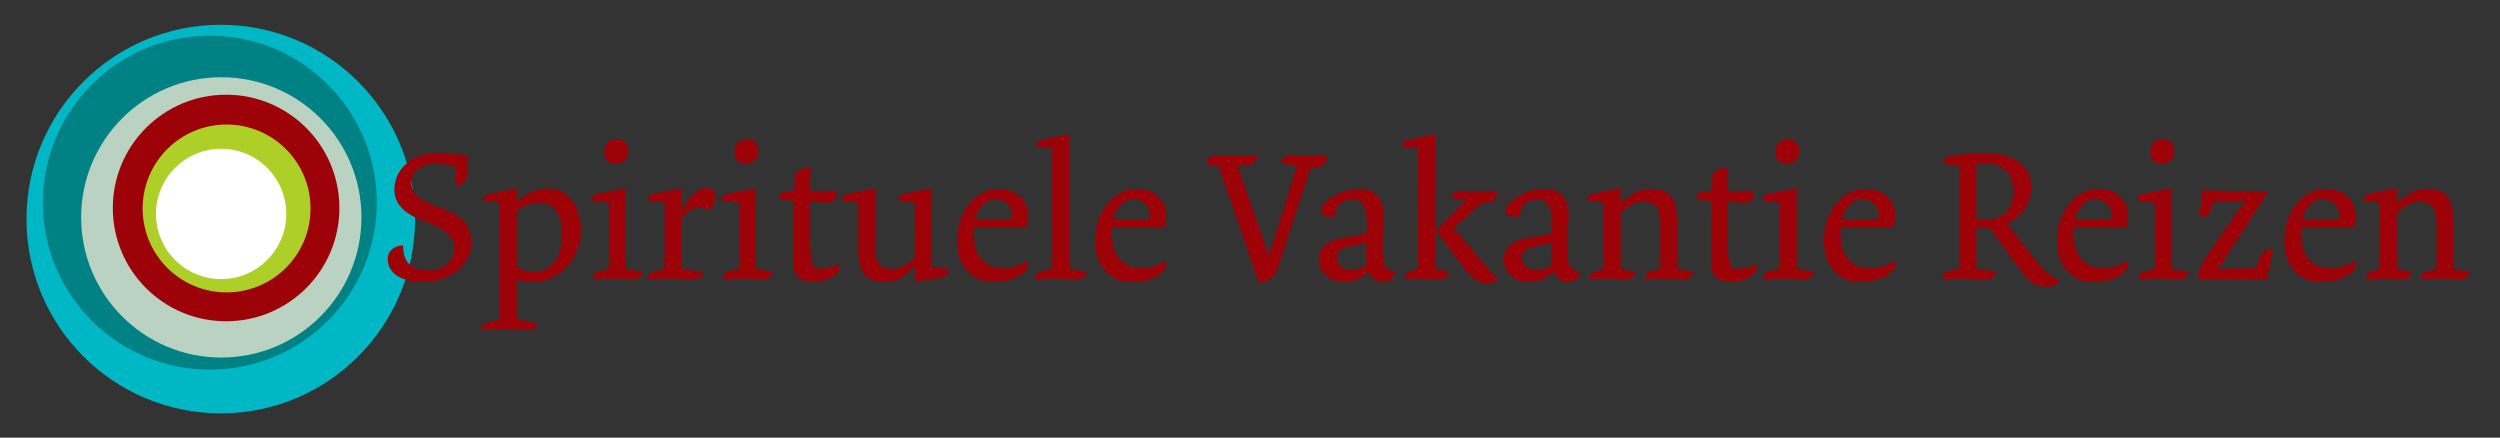 <?xml version="1.0" encoding="utf-8"?>
<!-- Generator: Adobe Illustrator 16.0.4, SVG Export Plug-In . SVG Version: 6.00 Build 0)  -->
<!DOCTYPE svg PUBLIC "-//W3C//DTD SVG 1.1//EN" "http://www.w3.org/Graphics/SVG/1.1/DTD/svg11.dtd">
<svg version="1.1" id="Laag_2" xmlns="http://www.w3.org/2000/svg" xmlns:xlink="http://www.w3.org/1999/xlink" x="0px" y="0px"
	 width="457px" height="80px" viewBox="0 0 457 80" enable-background="new 0 0 457 80" xml:space="preserve">
<rect x="0" y="0" width="457" height="80" fill="#333333" stroke="none"/>
<circle fill="#00B7C6" cx="40.356" cy="40.044" r="35.514"/>
<circle fill="#008183" cx="38.356" cy="37.044" r="30.522"/>
<circle fill="#B9D2C1" cx="40.454" cy="39.737" r="25.621"/>
<circle fill="#9C0208" cx="41.332" cy="38.02" r="20.708"/>
<circle fill="#ADCF27" cx="41.42" cy="38.108" r="15.345"/>
<circle fill="#FFFFFF" cx="40.42" cy="39.108" r="11.909"/>
<g>
	<path fill="#9C0208" d="M77.58,51.573c-3.819,0-6.702-1.319-6.702-4.271c0-1.493,1.285-2.432,2.813-2.432
		c0,3.265,1.562,4.55,5,4.55c2.605,0,4.377-2.188,4.377-3.751c0-2.049-0.973-3.577-5.801-5.348c-3.542-1.32-5.174-3.195-5.174-5.661
		c0-4.202,3.89-6.737,7.849-6.737c2.049,0,4.376,0.312,5.695,0.625l-0.312,3.681c-0.104,1.389-1.042,1.737-2.118,1.563l0.104-3.299
		c-1.111-0.347-2.432-0.556-4.063-0.556c-2.084,0-4.063,1.458-4.063,3.369c0,2.188,1.771,3.438,4.862,4.515
		c4.062,1.459,6.112,2.848,6.112,6.634C86.159,48.378,82.165,51.573,77.58,51.573z"/>
	<path fill="#9C0208" d="M97.306,51.573c-1.181,0-1.736-0.139-2.848-0.486v7.293l3.682,0.729c-0.035,0.799-0.626,1.285-1.459,1.25
		c-1.528-0.034-3.021-0.104-4.55-0.104c-1.354,0-2.709,0.034-4.063,0.104c-0.173-0.486-0.104-1.042,0.556-1.215l2.744-0.765V37.022
		l-2.883-0.243c-0.139-0.556,0.069-1.111,0.729-1.25l5.244-1.146v2.57c1.424-1.389,3.403-2.5,5.521-2.5
		c3.994,0,6.217,3.23,6.217,7.814C106.196,47.093,102.307,51.573,97.306,51.573z M98.556,37.057c-1.458,0-2.986,0.59-4.098,1.493
		v10.176c1.146,0.799,1.736,1.007,3.195,1.007c3.542,0,5.07-3.403,5.07-6.599C102.724,39.487,101.612,37.057,98.556,37.057z"/>
	<path fill="#9C0208" d="M115.987,51.018c-1.284,0-1.944-0.069-3.229-0.069c-1.667,0-2.674-0.035-4.341,0.069
		c-0.209-0.625,0.104-1.111,0.694-1.285l2.188-0.66v-12.05l-2.986-0.278c-0.277-0.556,0.104-1.146,0.764-1.285l5.313-1.077v14.69
		l3.092,0.729C117.377,50.601,116.717,51.018,115.987,51.018z M112.55,29.972c-1.251,0-2.084-0.833-2.084-2.257
		s1.146-2.327,2.361-2.327c1.181,0,2.049,1.007,2.049,2.049C114.876,29,113.974,29.972,112.55,29.972z"/>
	<path fill="#9C0208" d="M129.81,38.446c-0.556-0.312-1.216-0.521-1.875-0.521c-1.146,0-2.258,0.66-3.369,1.945v9.203
		c0,0,2.64,0.521,3.994,0.729c-0.104,0.799-0.765,1.216-1.494,1.216c-1.493,0-2.848-0.069-4.306-0.069
		c-1.493,0-2.813-0.035-4.307,0.069c-0.139-0.486,0.104-0.938,0.66-1.146l2.361-0.799v-12.05l-2.848-0.243
		c-0.243-0.556,0.034-1.181,0.729-1.32l5.209-1.077v4.411c1.076-2.604,2.813-4.411,4.55-4.411c1.042,0,1.632,0.521,1.632,1.563
		C130.747,36.848,130.33,37.751,129.81,38.446z"/>
	<path fill="#9C0208" d="M139.774,51.018c-1.284,0-1.944-0.069-3.229-0.069c-1.667,0-2.674-0.035-4.341,0.069
		c-0.209-0.625,0.104-1.111,0.694-1.285l2.188-0.66v-12.05l-2.986-0.278c-0.277-0.556,0.104-1.146,0.764-1.285l5.313-1.077v14.69
		l3.092,0.729C141.164,50.601,140.504,51.018,139.774,51.018z M136.337,29.972c-1.251,0-2.084-0.833-2.084-2.257
		s1.146-2.327,2.361-2.327c1.181,0,2.049,1.007,2.049,2.049C138.663,29,137.761,29.972,136.337,29.972z"/>
	<path fill="#9C0208" d="M152.972,49.941c-1.146,1.146-2.778,1.562-4.376,1.562c-2.604,0-3.577-1.146-3.577-3.682
		c0-3.368,0.035-7.675,0.174-11.009l-2.813-0.417c-0.069-0.382,0.035-0.903,0.312-1.076c0.452-0.278,1.979-0.348,2.535-0.486
		l0.069-3.161c0.765-0.59,1.98-1.042,2.883-1.215c0,1.771-0.069,3.056-0.069,4.445c1.598,0,3.16,0,4.758-0.035
		c0.035,0.208,0.069,0.417,0.069,0.625c0,1.354-0.868,1.563-2.014,1.563c-0.938,0-1.876-0.104-2.813-0.208v7.015
		c0.035,4.932,0.417,5.244,1.979,5.244c1.111,0,2.258-0.382,3.265-0.833C153.492,48.899,153.389,49.489,152.972,49.941z"/>
	<path fill="#9C0208" d="M171.688,50.81l-4.479,0.729v-2.986c-1.216,1.424-2.778,3.021-5.418,3.021c-3.334,0-4.896-1.598-4.896-5.73
		v-8.855l-2.849-0.243c-0.208-0.486,0-1.111,0.765-1.285l5.14-1.077v9.967c0,3.646,0.556,4.793,3.508,4.793
		c1.25,0,2.848-1.182,3.751-2.015V37.022l-2.848-0.278c-0.209-0.486,0.104-1.146,0.729-1.285l5.21-1.077v14.413l3.125,0.382
		C173.425,50.114,173.112,50.566,171.688,50.81z"/>
	<path fill="#9C0208" d="M187.628,41.676h-9.585c0,0.208-0.035,0.799-0.035,1.007c0,4.237,2.049,6.355,5.418,6.355
		c1.701,0,3.195-0.556,4.271-1.354c0.174,0.174,0.278,0.417,0.278,0.764c0,1.424-2.813,3.126-6.426,3.126
		c-3.194,0-6.598-2.188-6.598-7.501c0-5.87,3.716-9.551,7.64-9.551c3.021,0,5.384,1.945,5.384,4.931
		C187.976,40.043,187.836,41.085,187.628,41.676z M178.251,40.147l6.668-0.139c0.312-2.083-1.042-3.612-3.16-3.612
		C180.369,36.396,178.807,37.786,178.251,40.147z"/>
	<path fill="#9C0208" d="M197.178,51.018c-1.181,0-2.119-0.069-3.3-0.069c-1.701,0-2.848-0.035-4.549,0.069
		c-0.174-0.556,0.069-1.076,0.59-1.25l2.432-0.695V27.124l-2.813-0.243c-0.208-0.451-0.104-1.077,0.66-1.25l5.244-1.111v24.553
		l3.229,0.729C198.602,50.601,197.941,51.018,197.178,51.018z"/>
	<path fill="#9C0208" d="M212.874,41.676h-9.585c0,0.208-0.035,0.799-0.035,1.007c0,4.237,2.049,6.355,5.418,6.355
		c1.701,0,3.195-0.556,4.271-1.354c0.174,0.174,0.278,0.417,0.278,0.764c0,1.424-2.813,3.126-6.426,3.126
		c-3.194,0-6.598-2.188-6.598-7.501c0-5.87,3.716-9.551,7.64-9.551c3.021,0,5.384,1.945,5.384,4.931
		C213.222,40.043,213.082,41.085,212.874,41.676z M203.497,40.147l6.668-0.139c0.312-2.083-1.042-3.612-3.16-3.612
		C205.615,36.396,204.053,37.786,203.497,40.147z"/>
	<path fill="#9C0208" d="M239.613,30.597l-5.904,18.06c-0.659,1.979-1.806,2.848-3.542,3.125l-7.397-21.427l-2.153-0.313
		c-0.208-0.972,0.66-1.667,1.771-1.667h7.467c0,0.764-0.452,1.632-1.736,1.771l-1.91,0.174l5.765,16.427l5.105-16.462l-2.709-0.451
		c-0.174-0.729,0.347-1.459,1.562-1.459h6.599C242.669,30.076,241.767,30.805,239.613,30.597z"/>
	<path fill="#9C0208" d="M252.878,51.573c-1.285,0-2.015-0.625-2.744-1.944c-1.215,1.319-2.674,1.944-4.758,1.944
		c-2.188,0-4.306-1.771-4.306-4.098c0-2.05,1.215-3.334,4.236-3.925l4.515-0.868c0,0,0.035-1.285,0.035-1.91
		c0-2.709-0.799-4.271-2.223-4.271c-2.153,0-3.542,0.694-3.611,3.091c-1.807,0.174-2.57-0.208-2.57-1.042
		c0-0.729,0.348-1.389,1.841-2.361c1.736-1.181,3.438-1.667,5.417-1.667c3.265,0,4.307,2.535,4.203,5.244
		c-0.035,1.076-0.14,2.326-0.14,3.403c0,0.973-0.034,2.674,0.035,4.063c0.069,1.527,0.729,2.118,2.327,2.569
		C254.753,50.774,253.989,51.573,252.878,51.573z M249.787,44.385l-3.577,0.799c-1.354,0.312-1.806,1.007-1.806,1.875
		c0,1.424,1.25,2.292,2.431,2.292c1.042,0,2.188-0.312,2.986-0.938C249.648,47.302,249.787,44.385,249.787,44.385z"/>
	<path fill="#9C0208" d="M263.399,51.018c-1.111,0-1.91-0.069-3.021-0.069c-1.494,0-2.05-0.035-3.543,0.069
		c-0.174-0.486-0.034-1.076,0.66-1.319l1.736-0.626V27.089l-2.743-0.208c-0.348-0.694,0.173-1.146,0.764-1.285l5.07-1.076v24.519
		l2.466,0.66C264.788,50.357,264.268,51.018,263.399,51.018z M271.595,51.781c-1.25,0-2.778-1.111-4.479-3.403l-4.619-6.216
		l5.452-5.522l-2.569-0.451c0-0.868,0.451-1.285,2.188-1.285h6.182c0,1.493-1.042,2.327-2.709,2.119l-5.278,4.688l6.529,7.676
		c0.625,0.729,1.354,1.354,1.666,1.597C273.331,51.573,272.603,51.781,271.595,51.781z"/>
	<path fill="#9C0208" d="M286.701,51.573c-1.285,0-2.015-0.625-2.743-1.944c-1.216,1.319-2.675,1.944-4.759,1.944
		c-2.188,0-4.306-1.771-4.306-4.098c0-2.05,1.215-3.334,4.236-3.925l4.515-0.868c0,0,0.035-1.285,0.035-1.91
		c0-2.709-0.799-4.271-2.223-4.271c-2.153,0-3.542,0.694-3.612,3.091c-1.806,0.174-2.569-0.208-2.569-1.042
		c0-0.729,0.347-1.389,1.841-2.361c1.736-1.181,3.438-1.667,5.417-1.667c3.265,0,4.307,2.535,4.202,5.244
		c-0.034,1.076-0.139,2.326-0.139,3.403c0,0.973-0.034,2.674,0.035,4.063c0.069,1.527,0.729,2.118,2.326,2.569
		C288.576,50.774,287.812,51.573,286.701,51.573z M283.61,44.385l-3.577,0.799c-1.354,0.312-1.806,1.007-1.806,1.875
		c0,1.424,1.25,2.292,2.431,2.292c1.042,0,2.188-0.312,2.986-0.938C283.472,47.302,283.61,44.385,283.61,44.385z"/>
	<path fill="#9C0208" d="M308.058,51.018c-1.319,0-2.431-0.069-3.751-0.069c-1.319,0-2.223-0.035-3.542,0.069
		c-0.209-0.591,0.104-1.111,0.66-1.285l2.083-0.66V40.98c0-2.465-0.416-4.063-3.229-4.063c-1.424,0-2.396,0.59-4.028,1.979v10.175
		l2.674,0.729c-0.069,0.799-0.764,1.216-1.493,1.216c-1.181,0-2.118-0.069-3.265-0.069c-1.181,0-2.292,0-3.473,0.069
		c-0.174-0.556,0.069-1.042,0.59-1.25l1.876-0.695v-12.05l-2.813-0.278c-0.277-0.556,0.035-1.146,0.834-1.32l5.07-1.042v2.813
		c1.562-1.424,3.194-2.674,5.417-2.674c4.029,0,4.897,2.327,4.897,5.973v8.578l2.952,0.729
		C309.446,50.601,308.787,51.018,308.058,51.018z"/>
	<path fill="#9C0208" d="M320.697,49.941c-1.146,1.146-2.778,1.562-4.376,1.562c-2.604,0-3.577-1.146-3.577-3.682
		c0-3.368,0.035-7.675,0.174-11.009l-2.813-0.417c-0.069-0.382,0.035-0.903,0.312-1.076c0.452-0.278,1.979-0.348,2.535-0.486
		l0.07-3.161c0.764-0.59,1.979-1.042,2.882-1.215c0,1.771-0.069,3.056-0.069,4.445c1.598,0,3.16,0,4.758-0.035
		c0.035,0.208,0.069,0.417,0.069,0.625c0,1.354-0.868,1.563-2.014,1.563c-0.938,0-1.876-0.104-2.813-0.208v7.015
		c0.035,4.932,0.417,5.244,1.979,5.244c1.111,0,2.258-0.382,3.265-0.833C321.218,48.899,321.114,49.489,320.697,49.941z"/>
	<path fill="#9C0208" d="M330.037,51.018c-1.284,0-1.944-0.069-3.229-0.069c-1.667,0-2.674-0.035-4.341,0.069
		c-0.209-0.625,0.104-1.111,0.694-1.285l2.188-0.66v-12.05l-2.986-0.278c-0.277-0.556,0.104-1.146,0.764-1.285l5.314-1.077v14.69
		l3.091,0.729C331.427,50.601,330.767,51.018,330.037,51.018z M326.6,29.972c-1.251,0-2.084-0.833-2.084-2.257
		s1.146-2.327,2.361-2.327c1.181,0,2.049,1.007,2.049,2.049C328.926,29,328.023,29.972,326.6,29.972z"/>
	<path fill="#9C0208" d="M346.082,41.676h-9.585c0,0.208-0.035,0.799-0.035,1.007c0,4.237,2.049,6.355,5.418,6.355
		c1.701,0,3.195-0.556,4.271-1.354c0.174,0.174,0.278,0.417,0.278,0.764c0,1.424-2.813,3.126-6.425,3.126
		c-3.195,0-6.599-2.188-6.599-7.501c0-5.87,3.716-9.551,7.64-9.551c3.021,0,5.384,1.945,5.384,4.931
		C346.43,40.043,346.29,41.085,346.082,41.676z M336.705,40.147l6.668-0.139c0.312-2.083-1.042-3.612-3.16-3.612
		C338.823,36.396,337.261,37.786,336.705,40.147z"/>
	<path fill="#9C0208" d="M374.419,52.406c-2.049,0-3.195-0.416-5.244-3.229l-5.418-7.467h-2.466v7.433l3.577,0.521
		c-0.104,0.799-0.764,1.354-1.493,1.354c-1.459,0-2.778-0.069-4.237-0.069c-1.424,0-2.466,0-3.959,0.069
		c-0.208-0.66,0.174-1.216,0.834-1.389l2.118-0.591V30.284l-2.848-0.347c-0.035-0.139-0.069-0.278-0.069-0.417
		c0-1.146,2.361-1.424,8.335-1.424c4.861,0,7.779,2.396,7.779,6.112c0,2.778-1.563,5.417-4.48,6.633l5.418,6.946
		c1.424,1.841,2.604,2.778,4.202,3.438C376.12,52.024,375.391,52.406,374.419,52.406z M362.889,29.833c-0.486,0-1.042,0-1.598,0.035
		v10.28c0.486,0.035,0.973,0.069,1.424,0.069c3.438,0,5.349-1.979,5.349-5.244C368.063,32.299,366.57,29.833,362.889,29.833z"/>
	<path fill="#9C0208" d="M388.688,41.676h-9.585c0,0.208-0.035,0.799-0.035,1.007c0,4.237,2.049,6.355,5.418,6.355
		c1.701,0,3.195-0.556,4.271-1.354c0.174,0.174,0.278,0.417,0.278,0.764c0,1.424-2.813,3.126-6.426,3.126
		c-3.194,0-6.598-2.188-6.598-7.501c0-5.87,3.716-9.551,7.64-9.551c3.021,0,5.384,1.945,5.384,4.931
		C389.036,40.043,388.896,41.085,388.688,41.676z M379.312,40.147l6.668-0.139c0.312-2.083-1.042-3.612-3.16-3.612
		C381.43,36.396,379.867,37.786,379.312,40.147z"/>
	<path fill="#9C0208" d="M398.585,51.018c-1.284,0-1.944-0.069-3.229-0.069c-1.667,0-2.674-0.035-4.341,0.069
		c-0.209-0.625,0.104-1.111,0.694-1.285l2.188-0.66v-12.05l-2.986-0.278c-0.277-0.556,0.104-1.146,0.764-1.285l5.313-1.077v14.69
		l3.092,0.729C399.975,50.601,399.314,51.018,398.585,51.018z M395.147,29.972c-1.251,0-2.084-0.833-2.084-2.257
		s1.146-2.327,2.361-2.327c1.181,0,2.049,1.007,2.049,2.049C397.474,29,396.571,29.972,395.147,29.972z"/>
	<path fill="#9C0208" d="M414.386,51.018h-12.572c-0.069-1.25,0.452-2.604,1.736-4.48l6.877-9.897l-5.869,0.348l-0.486,1.632
		c-0.278,0.938-1.216,1.216-2.015,0.833l0.591-4.688c5.278,0.243,12.086,0.139,12.086,0.139l-9.238,14.239l6.911-0.14l0.66-1.806
		c0.485-1.354,1.354-1.91,2.431-1.389L414.386,51.018z"/>
	<path fill="#9C0208" d="M430.256,41.676h-9.585c0,0.208-0.035,0.799-0.035,1.007c0,4.237,2.049,6.355,5.418,6.355
		c1.701,0,3.195-0.556,4.271-1.354c0.174,0.174,0.278,0.417,0.278,0.764c0,1.424-2.813,3.126-6.425,3.126
		c-3.195,0-6.599-2.188-6.599-7.501c0-5.87,3.716-9.551,7.64-9.551c3.021,0,5.384,1.945,5.384,4.931
		C430.604,40.043,430.464,41.085,430.256,41.676z M420.879,40.147l6.668-0.139c0.312-2.083-1.042-3.612-3.16-3.612
		C422.997,36.396,421.435,37.786,420.879,40.147z"/>
	<path fill="#9C0208" d="M449.945,51.018c-1.319,0-2.431-0.069-3.751-0.069c-1.319,0-2.223-0.035-3.542,0.069
		c-0.208-0.591,0.104-1.111,0.66-1.285l2.083-0.66V40.98c0-2.465-0.416-4.063-3.229-4.063c-1.424,0-2.396,0.59-4.028,1.979v10.175
		l2.674,0.729c-0.069,0.799-0.764,1.216-1.493,1.216c-1.181,0-2.118-0.069-3.265-0.069c-1.181,0-2.292,0-3.473,0.069
		c-0.174-0.556,0.069-1.042,0.59-1.25l1.876-0.695v-12.05l-2.813-0.278c-0.277-0.556,0.035-1.146,0.834-1.32l5.07-1.042v2.813
		c1.562-1.424,3.195-2.674,5.418-2.674c4.028,0,4.896,2.327,4.896,5.973v8.578l2.952,0.729
		C451.335,50.601,450.675,51.018,449.945,51.018z"/>
</g>
</svg>
